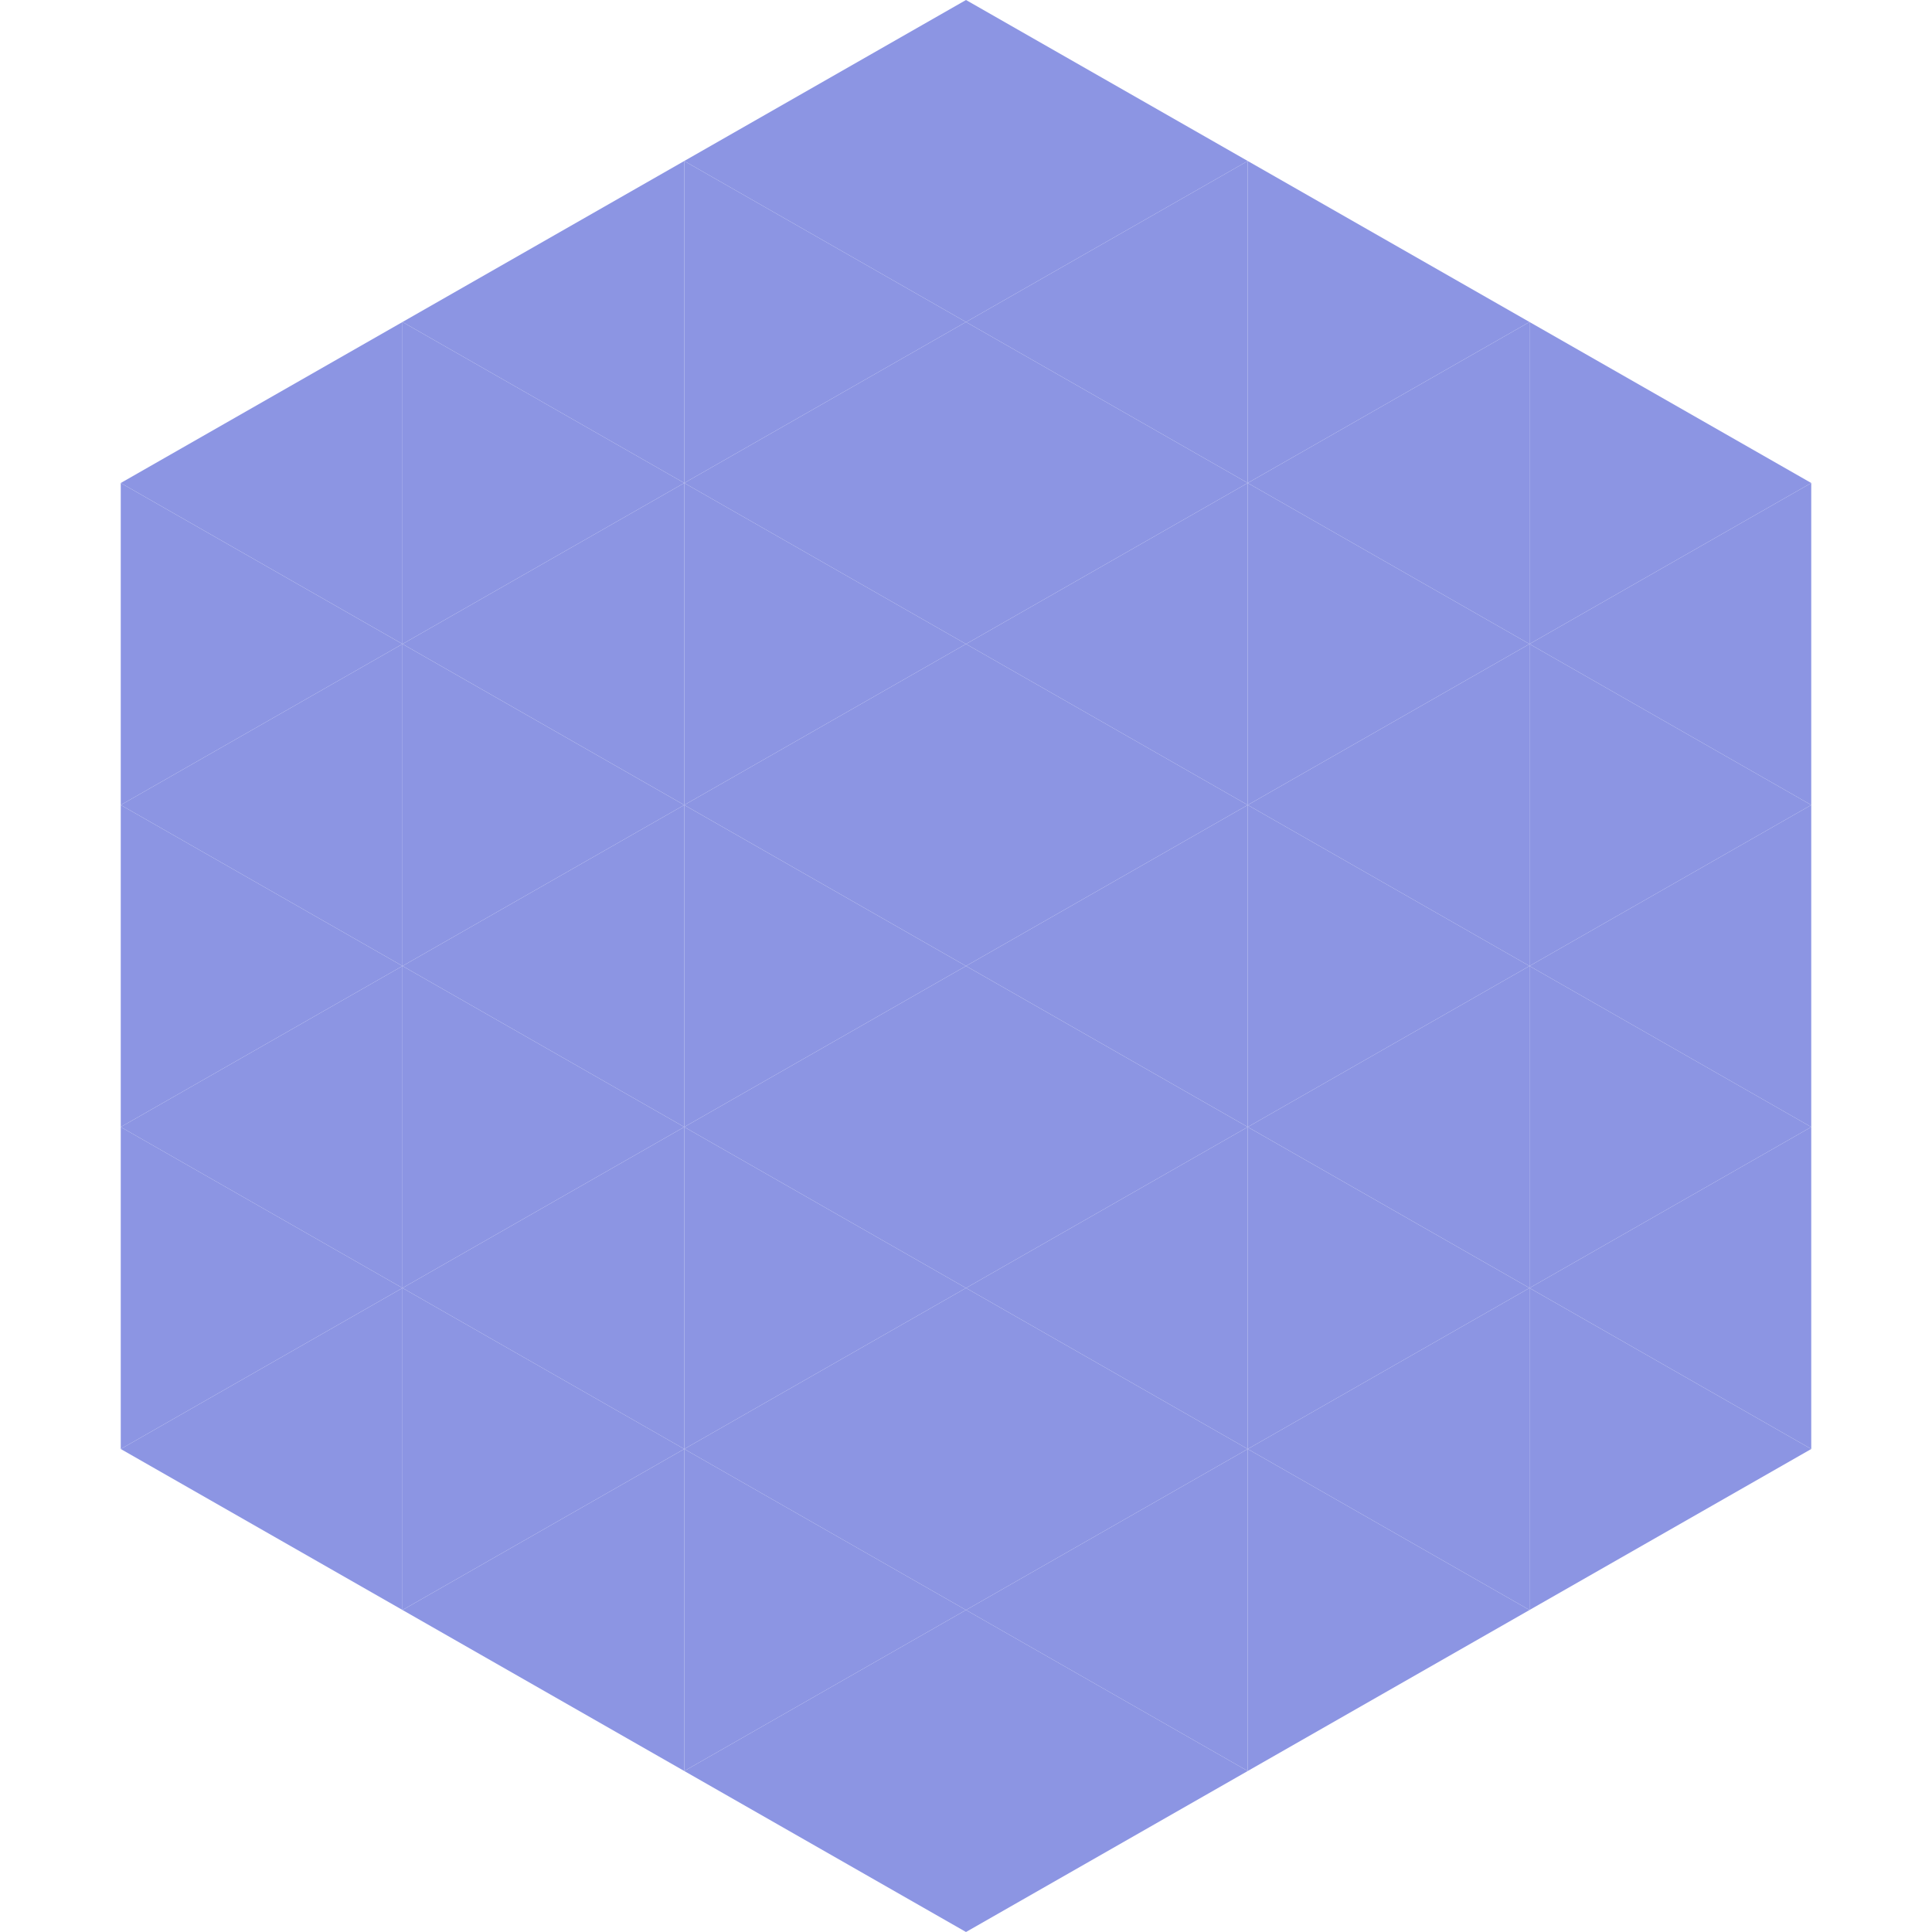 <?xml version="1.0"?>
<!-- Generated by SVGo -->
<svg width="240" height="240"
     xmlns="http://www.w3.org/2000/svg"
     xmlns:xlink="http://www.w3.org/1999/xlink">
<polygon points="50,40 15,60 50,80" style="fill:rgb(140,149,227)" />
<polygon points="190,40 225,60 190,80" style="fill:rgb(140,149,227)" />
<polygon points="15,60 50,80 15,100" style="fill:rgb(140,149,227)" />
<polygon points="225,60 190,80 225,100" style="fill:rgb(140,149,227)" />
<polygon points="50,80 15,100 50,120" style="fill:rgb(140,149,227)" />
<polygon points="190,80 225,100 190,120" style="fill:rgb(140,149,227)" />
<polygon points="15,100 50,120 15,140" style="fill:rgb(140,149,227)" />
<polygon points="225,100 190,120 225,140" style="fill:rgb(140,149,227)" />
<polygon points="50,120 15,140 50,160" style="fill:rgb(140,149,227)" />
<polygon points="190,120 225,140 190,160" style="fill:rgb(140,149,227)" />
<polygon points="15,140 50,160 15,180" style="fill:rgb(140,149,227)" />
<polygon points="225,140 190,160 225,180" style="fill:rgb(140,149,227)" />
<polygon points="50,160 15,180 50,200" style="fill:rgb(140,149,227)" />
<polygon points="190,160 225,180 190,200" style="fill:rgb(140,149,227)" />
<polygon points="15,180 50,200 15,220" style="fill:rgb(255,255,255); fill-opacity:0" />
<polygon points="225,180 190,200 225,220" style="fill:rgb(255,255,255); fill-opacity:0" />
<polygon points="50,0 85,20 50,40" style="fill:rgb(255,255,255); fill-opacity:0" />
<polygon points="190,0 155,20 190,40" style="fill:rgb(255,255,255); fill-opacity:0" />
<polygon points="85,20 50,40 85,60" style="fill:rgb(140,149,227)" />
<polygon points="155,20 190,40 155,60" style="fill:rgb(140,149,227)" />
<polygon points="50,40 85,60 50,80" style="fill:rgb(140,149,227)" />
<polygon points="190,40 155,60 190,80" style="fill:rgb(140,149,227)" />
<polygon points="85,60 50,80 85,100" style="fill:rgb(140,149,227)" />
<polygon points="155,60 190,80 155,100" style="fill:rgb(140,149,227)" />
<polygon points="50,80 85,100 50,120" style="fill:rgb(140,149,227)" />
<polygon points="190,80 155,100 190,120" style="fill:rgb(140,149,227)" />
<polygon points="85,100 50,120 85,140" style="fill:rgb(140,149,227)" />
<polygon points="155,100 190,120 155,140" style="fill:rgb(140,149,227)" />
<polygon points="50,120 85,140 50,160" style="fill:rgb(140,149,227)" />
<polygon points="190,120 155,140 190,160" style="fill:rgb(140,149,227)" />
<polygon points="85,140 50,160 85,180" style="fill:rgb(140,149,227)" />
<polygon points="155,140 190,160 155,180" style="fill:rgb(140,149,227)" />
<polygon points="50,160 85,180 50,200" style="fill:rgb(140,149,227)" />
<polygon points="190,160 155,180 190,200" style="fill:rgb(140,149,227)" />
<polygon points="85,180 50,200 85,220" style="fill:rgb(140,149,227)" />
<polygon points="155,180 190,200 155,220" style="fill:rgb(140,149,227)" />
<polygon points="120,0 85,20 120,40" style="fill:rgb(140,149,227)" />
<polygon points="120,0 155,20 120,40" style="fill:rgb(140,149,227)" />
<polygon points="85,20 120,40 85,60" style="fill:rgb(140,149,227)" />
<polygon points="155,20 120,40 155,60" style="fill:rgb(140,149,227)" />
<polygon points="120,40 85,60 120,80" style="fill:rgb(140,149,227)" />
<polygon points="120,40 155,60 120,80" style="fill:rgb(140,149,227)" />
<polygon points="85,60 120,80 85,100" style="fill:rgb(140,149,227)" />
<polygon points="155,60 120,80 155,100" style="fill:rgb(140,149,227)" />
<polygon points="120,80 85,100 120,120" style="fill:rgb(140,149,227)" />
<polygon points="120,80 155,100 120,120" style="fill:rgb(140,149,227)" />
<polygon points="85,100 120,120 85,140" style="fill:rgb(140,149,227)" />
<polygon points="155,100 120,120 155,140" style="fill:rgb(140,149,227)" />
<polygon points="120,120 85,140 120,160" style="fill:rgb(140,149,227)" />
<polygon points="120,120 155,140 120,160" style="fill:rgb(140,149,227)" />
<polygon points="85,140 120,160 85,180" style="fill:rgb(140,149,227)" />
<polygon points="155,140 120,160 155,180" style="fill:rgb(140,149,227)" />
<polygon points="120,160 85,180 120,200" style="fill:rgb(140,149,227)" />
<polygon points="120,160 155,180 120,200" style="fill:rgb(140,149,227)" />
<polygon points="85,180 120,200 85,220" style="fill:rgb(140,149,227)" />
<polygon points="155,180 120,200 155,220" style="fill:rgb(140,149,227)" />
<polygon points="120,200 85,220 120,240" style="fill:rgb(140,149,227)" />
<polygon points="120,200 155,220 120,240" style="fill:rgb(140,149,227)" />
<polygon points="85,220 120,240 85,260" style="fill:rgb(255,255,255); fill-opacity:0" />
<polygon points="155,220 120,240 155,260" style="fill:rgb(255,255,255); fill-opacity:0" />
</svg>
